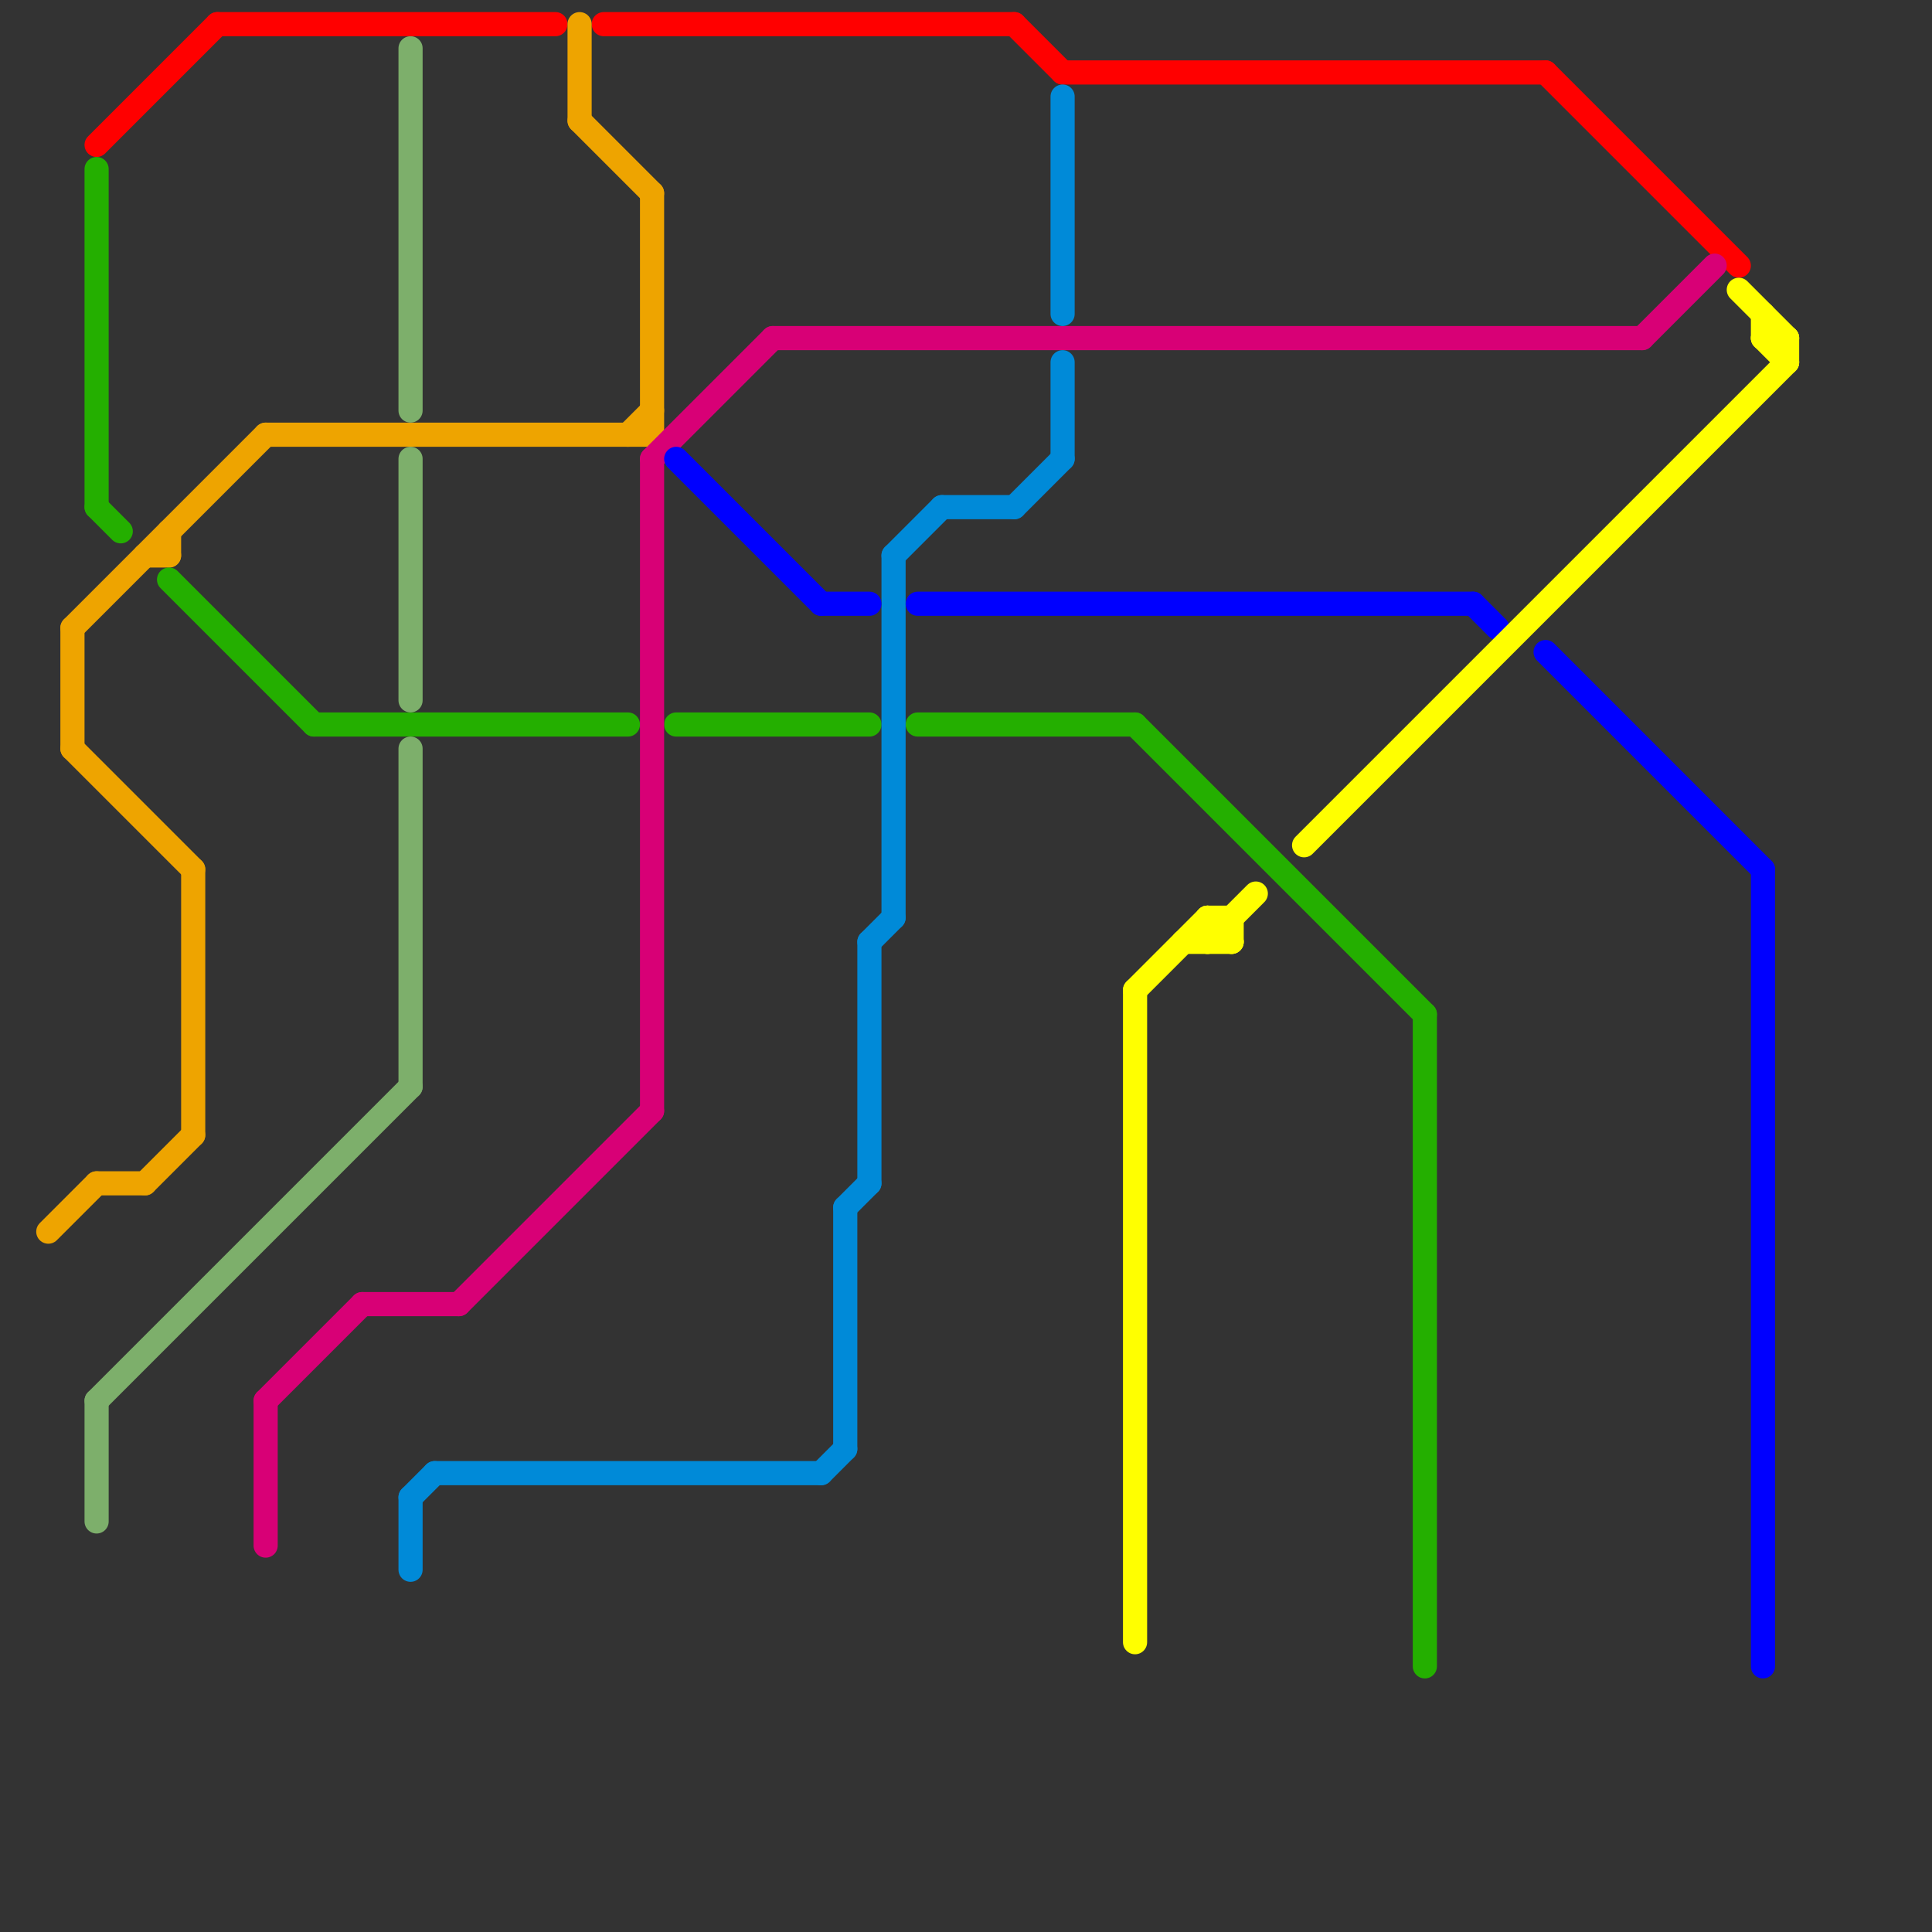 
<svg version="1.1" xmlns="http://www.w3.org/2000/svg" viewBox="0 0 80 80">
<rect x="0" y="0" width="80" height="80" fill="#333333" stroke="none"/>
<style>text { font: 1px Helvetica; font-weight: 600; white-space: pre; dominant-baseline: central; } line { stroke-width: 1; fill: none; stroke-linecap: round; stroke-linejoin: round; } .c0 { stroke: #ff0000 } .c1 { stroke: #eea400 } .c2 { stroke: #24af00 } .c3 { stroke: #7daf6b } .c4 { stroke: #d80076 } .c5 { stroke: #008ad8 } .c6 { stroke: #0000ff } .c7 { stroke: #ffff00 }</style><defs><g id="wm-xf"><circle r="1.2" fill="#000"/><circle r="0.9" fill="#fff"/><circle r="0.6" fill="#000"/><circle r="0.3" fill="#fff"/></g><g id="wm"><circle r="0.6" fill="#000"/><circle r="0.3" fill="#fff"/></g></defs><line class="c0" x1="9" y1="1" x2="23" y2="1"/><line class="c0" x1="44" y1="3" x2="64" y2="3"/><line class="c0" x1="42" y1="1" x2="44" y2="3"/><line class="c0" x1="25" y1="1" x2="42" y2="1"/><line class="c0" x1="4" y1="6" x2="9" y2="1"/><line class="c0" x1="64" y1="3" x2="72" y2="11"/><line class="c1" x1="24" y1="5" x2="27" y2="8"/><line class="c1" x1="3" y1="26" x2="11" y2="18"/><line class="c1" x1="7" y1="22" x2="7" y2="23"/><line class="c1" x1="27" y1="8" x2="27" y2="18"/><line class="c1" x1="4" y1="49" x2="6" y2="49"/><line class="c1" x1="24" y1="1" x2="24" y2="5"/><line class="c1" x1="2" y1="51" x2="4" y2="49"/><line class="c1" x1="26" y1="18" x2="27" y2="17"/><line class="c1" x1="11" y1="18" x2="27" y2="18"/><line class="c1" x1="6" y1="49" x2="8" y2="47"/><line class="c1" x1="3" y1="26" x2="3" y2="31"/><line class="c1" x1="3" y1="31" x2="8" y2="36"/><line class="c1" x1="6" y1="23" x2="7" y2="23"/><line class="c1" x1="8" y1="36" x2="8" y2="47"/><line class="c2" x1="7" y1="24" x2="13" y2="30"/><line class="c2" x1="4" y1="21" x2="5" y2="22"/><line class="c2" x1="13" y1="30" x2="26" y2="30"/><line class="c2" x1="59" y1="42" x2="59" y2="69"/><line class="c2" x1="47" y1="30" x2="59" y2="42"/><line class="c2" x1="28" y1="30" x2="36" y2="30"/><line class="c2" x1="38" y1="30" x2="47" y2="30"/><line class="c2" x1="4" y1="7" x2="4" y2="21"/><line class="c3" x1="17" y1="19" x2="17" y2="29"/><line class="c3" x1="17" y1="2" x2="17" y2="17"/><line class="c3" x1="4" y1="58" x2="17" y2="45"/><line class="c3" x1="17" y1="31" x2="17" y2="45"/><line class="c3" x1="4" y1="58" x2="4" y2="63"/><line class="c4" x1="11" y1="58" x2="15" y2="54"/><line class="c4" x1="11" y1="58" x2="11" y2="64"/><line class="c4" x1="27" y1="19" x2="32" y2="14"/><line class="c4" x1="19" y1="54" x2="27" y2="46"/><line class="c4" x1="27" y1="19" x2="27" y2="46"/><line class="c4" x1="68" y1="14" x2="71" y2="11"/><line class="c4" x1="15" y1="54" x2="19" y2="54"/><line class="c4" x1="32" y1="14" x2="68" y2="14"/><line class="c5" x1="35" y1="50" x2="35" y2="60"/><line class="c5" x1="39" y1="21" x2="42" y2="21"/><line class="c5" x1="34" y1="61" x2="35" y2="60"/><line class="c5" x1="42" y1="21" x2="44" y2="19"/><line class="c5" x1="18" y1="61" x2="34" y2="61"/><line class="c5" x1="44" y1="4" x2="44" y2="13"/><line class="c5" x1="36" y1="39" x2="37" y2="38"/><line class="c5" x1="17" y1="62" x2="17" y2="65"/><line class="c5" x1="37" y1="23" x2="37" y2="38"/><line class="c5" x1="17" y1="62" x2="18" y2="61"/><line class="c5" x1="37" y1="23" x2="39" y2="21"/><line class="c5" x1="35" y1="50" x2="36" y2="49"/><line class="c5" x1="44" y1="15" x2="44" y2="19"/><line class="c5" x1="36" y1="39" x2="36" y2="49"/><line class="c6" x1="61" y1="25" x2="62" y2="26"/><line class="c6" x1="73" y1="36" x2="73" y2="69"/><line class="c6" x1="64" y1="27" x2="73" y2="36"/><line class="c6" x1="38" y1="25" x2="61" y2="25"/><line class="c6" x1="28" y1="19" x2="34" y2="25"/><line class="c6" x1="34" y1="25" x2="36" y2="25"/><line class="c7" x1="47" y1="41" x2="47" y2="68"/><line class="c7" x1="50" y1="38" x2="51" y2="38"/><line class="c7" x1="50" y1="39" x2="52" y2="37"/><line class="c7" x1="54" y1="35" x2="74" y2="15"/><line class="c7" x1="73" y1="13" x2="73" y2="14"/><line class="c7" x1="72" y1="12" x2="74" y2="14"/><line class="c7" x1="51" y1="38" x2="51" y2="39"/><line class="c7" x1="47" y1="41" x2="50" y2="38"/><line class="c7" x1="73" y1="14" x2="74" y2="15"/><line class="c7" x1="50" y1="38" x2="51" y2="39"/><line class="c7" x1="73" y1="14" x2="74" y2="14"/><line class="c7" x1="74" y1="14" x2="74" y2="15"/><line class="c7" x1="50" y1="38" x2="50" y2="39"/><line class="c7" x1="49" y1="39" x2="51" y2="39"/>
</svg>
